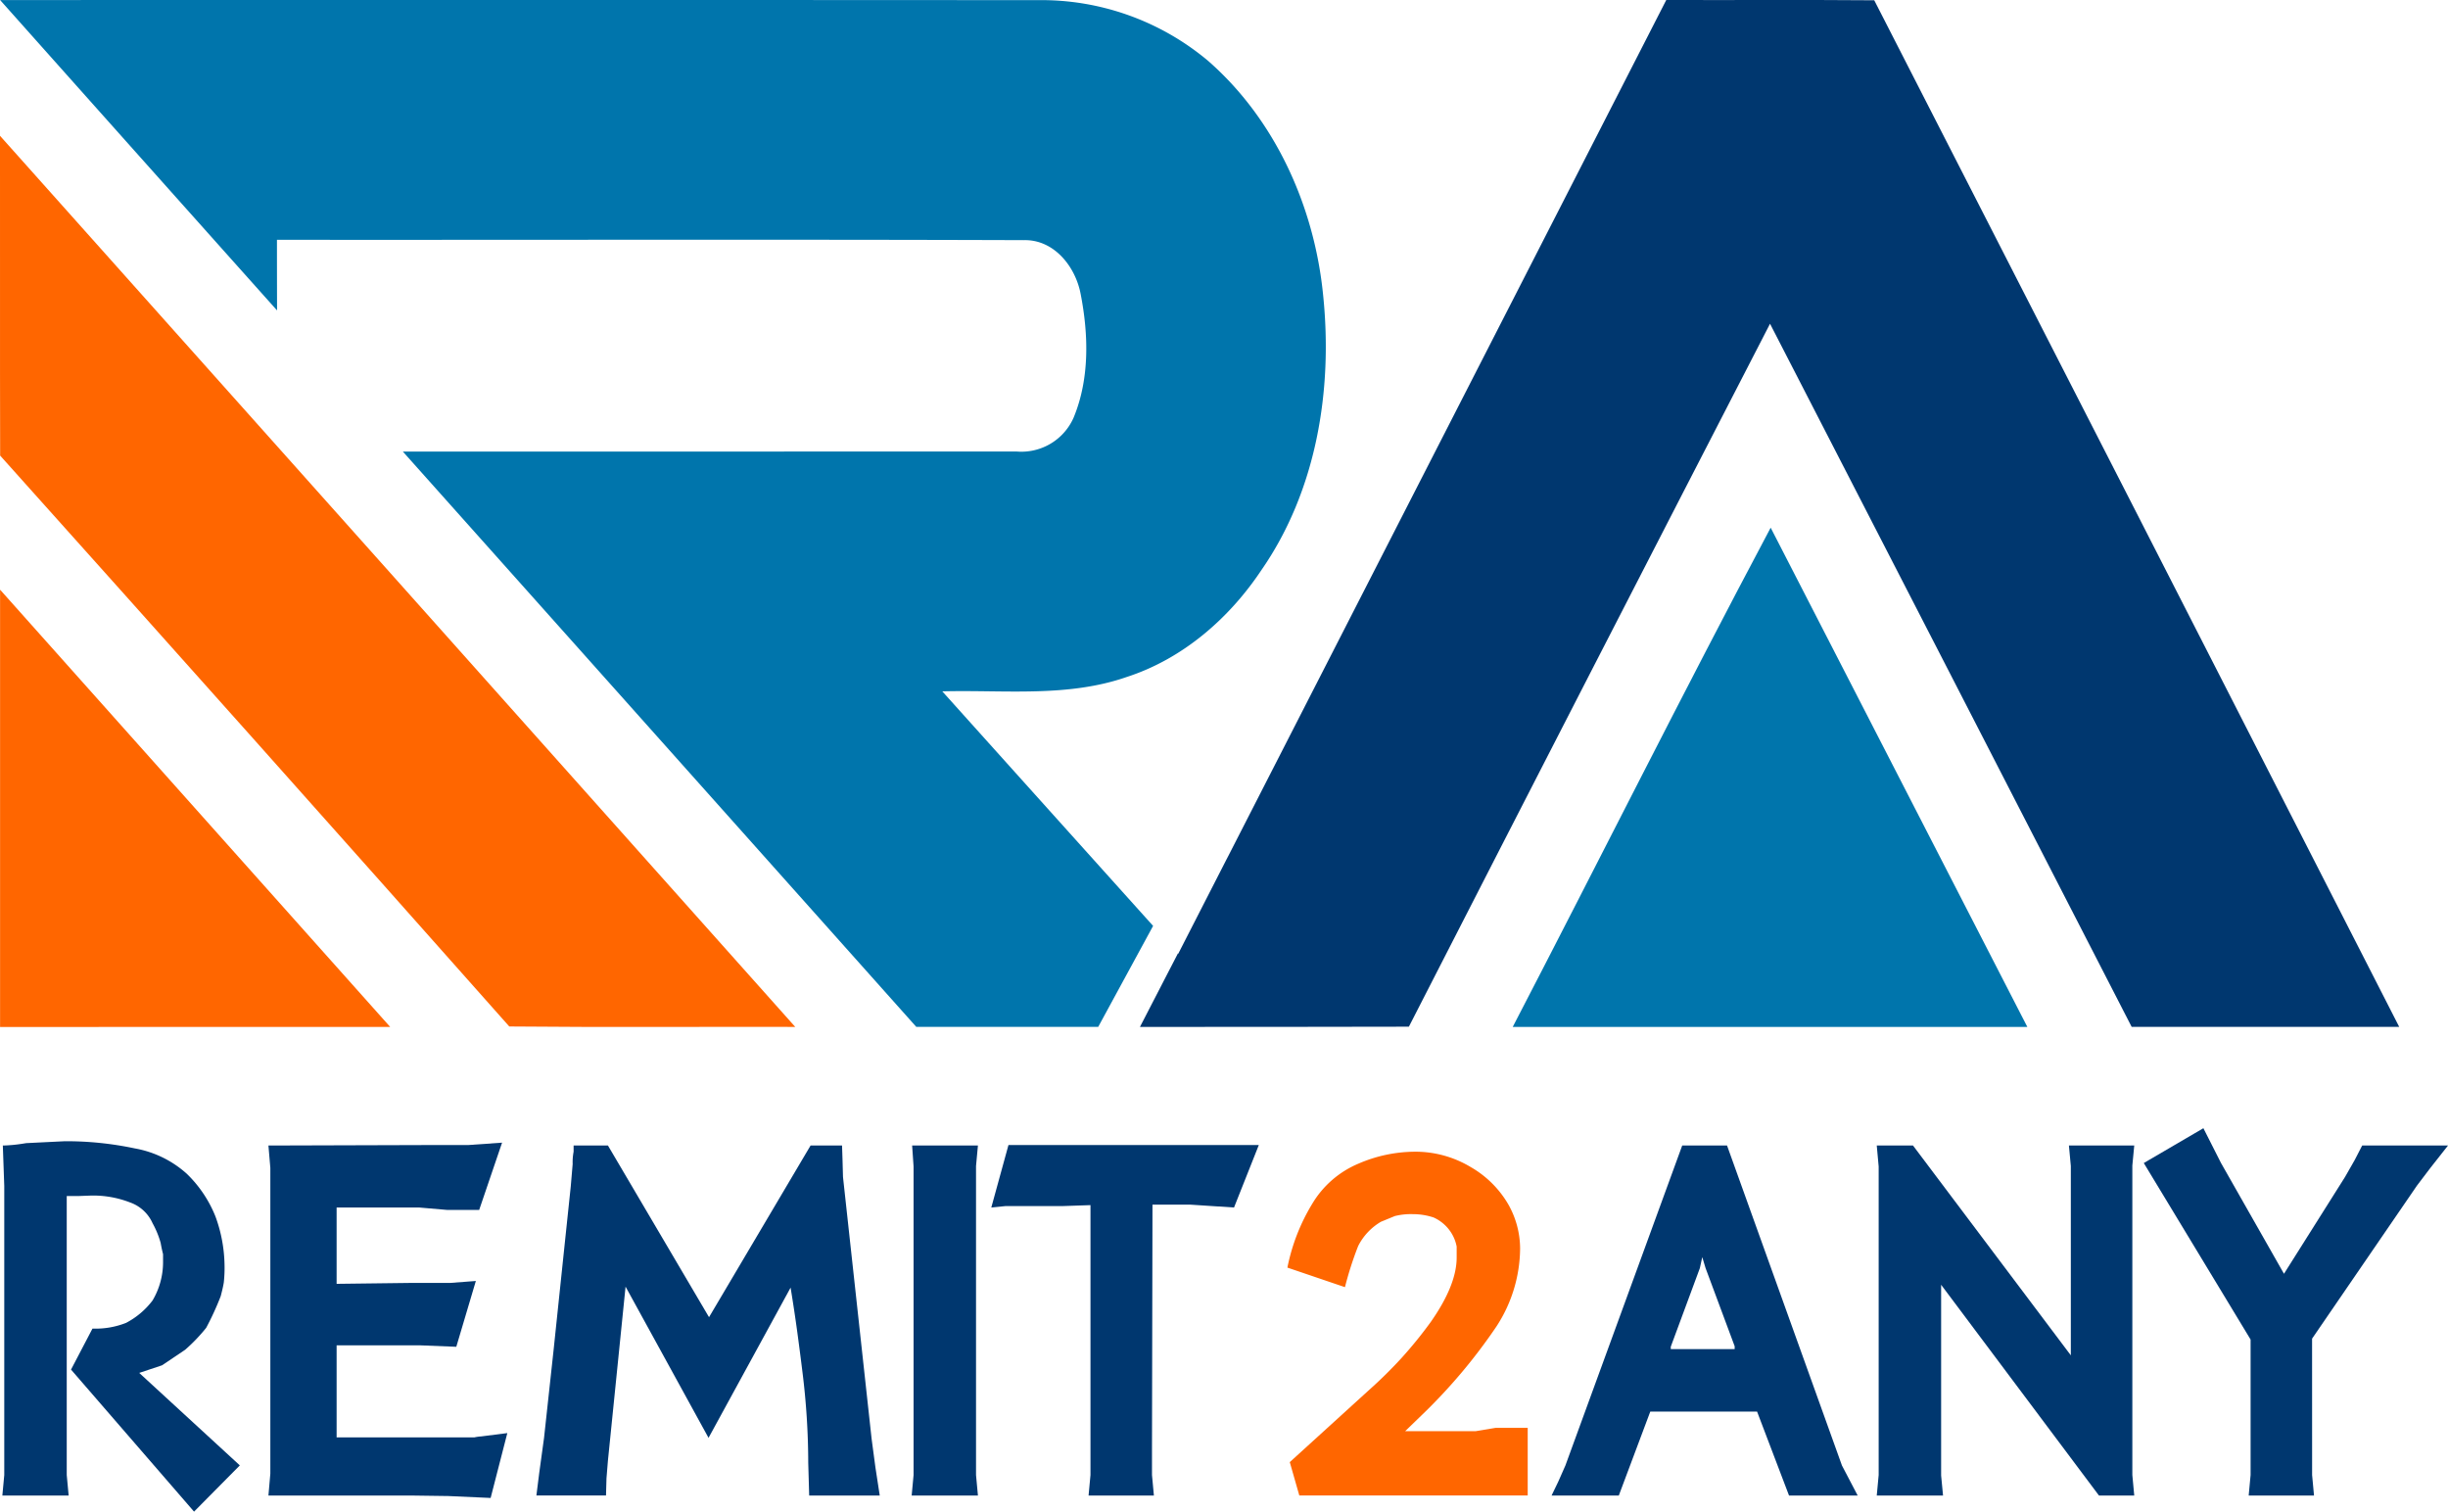 <svg id="Group_1517" data-name="Group 1517" xmlns="http://www.w3.org/2000/svg" xmlns:xlink="http://www.w3.org/1999/xlink" width="340" height="209.933" viewBox="0 0 340 209.933">
  <defs>
    <clipPath id="clip-path">
      <rect id="Rectangle_4088" data-name="Rectangle 4088" width="340" height="209.933" fill="none"/>
    </clipPath>
  </defs>
  <g id="Group_1516" data-name="Group 1516" clip-path="url(#clip-path)">
    <path id="Path_11985" data-name="Path 11985" d="M0,52.109q55.249,61.854,110.45,123.757c-13.239-.029-26.477.069-39.716-.059Q35.489,136.077.02,96.522C-.02,81.715.02,66.907,0,52.109" transform="translate(0 -33.251)" fill="#f60"/>
    <path id="Path_11986" data-name="Path 11986" d="M580.571,271.833c11.984-23.084,23.614-46.365,35.823-69.332q17.828,34.656,35.647,69.332-35.73.015-71.469,0" transform="translate(-370.468 -129.218)" fill="#0075ac"/>
    <path id="Path_11987" data-name="Path 11987" d="M.014,226.294q27.1,30.346,54.18,60.722-27.08.015-54.18.01Q0,256.65.014,226.294" transform="translate(-0.004 -144.4)" fill="#f60"/>
    <path id="Path_11988" data-name="Path 11988" d="M26.337,466.885l-3.245,2.184-3.179,1.06,13.974,12.844-6.358,6.422L10.443,469.667l2.98-5.694a11.466,11.466,0,0,0,4.669-.794,10.99,10.99,0,0,0,3.676-3.112,10.413,10.413,0,0,0,1.457-5.3v-1.125q-.2-.795-.331-1.555a12.571,12.571,0,0,0-1.126-2.747,5.374,5.374,0,0,0-3.113-2.88,14.145,14.145,0,0,0-5.431-.96l-1.788.066H9.847v38.743l.265,2.848H.906l.265-2.848V444.178l-.2-5.629c.265,0,.673-.022,1.225-.066s1.225-.132,2.02-.265l5.365-.265a45.9,45.9,0,0,1,9.7.993,14.609,14.609,0,0,1,7.219,3.509,17,17,0,0,1,4.006,5.959,20.392,20.392,0,0,1,1.258,6.753,18.9,18.9,0,0,1-.1,2.383q-.1.663-.431,1.92a39.737,39.737,0,0,1-2.02,4.4,23.884,23.884,0,0,1-2.881,3.012" transform="translate(-0.578 -279.462)" fill="#00376f"/>
    <path id="Path_11989" data-name="Path 11989" d="M103.019,438.9l22.451-.067h5.3l4.7-.331-3.179,9.338h-4.5l-3.841-.331H112.489v10.6l10.662-.132h5.166l3.51-.265-2.715,9.139-4.967-.2H112.489v12.782h19.14a5.6,5.6,0,0,1,.927-.132l3.642-.464-2.318,9.007-5.894-.265-4.835-.066H103.019l.265-3.046V442.011Z" transform="translate(-65.737 -279.812)" fill="#00376f"/>
    <path id="Path_11990" data-name="Path 11990" d="M215.8,439.6l14.04,23.842L243.944,439.6h4.371l.066,1.987.066,2.384,3.974,36.358.53,3.974.6,3.907h-9.8l-.132-4.57a103.057,103.057,0,0,0-.795-12.517q-.332-2.715-.728-5.629t-.927-6.159L229.772,480.2,218.248,459.2l-2.45,24.173-.2,2.45-.066,2.384h-9.669l.4-3.179.663-4.834,1.325-12.186,1.589-15.166.795-7.55.265-3.113a7.845,7.845,0,0,1,.132-1.722V439.6Z" transform="translate(-131.364 -280.513)" fill="#00376f"/>
    <path id="Path_11991" data-name="Path 11991" d="M349.884,488.21l.265-2.848V442.514l-.2-2.914h9.139l-.265,2.848v42.915l.265,2.848Z" transform="translate(-223.264 -280.513)" fill="#00376f"/>
    <path id="Path_11992" data-name="Path 11992" d="M402.763,481.858v3.383l.265,2.853h-9.073l.265-2.853V447.761l-3.841.132h-7.948l-1.986.2,2.384-8.676H417.6l-3.443,8.676-6.093-.4h-5.232Z" transform="translate(-242.765 -280.396)" fill="#00376f"/>
    <path id="Path_11993" data-name="Path 11993" d="M510.444,480.788h9.8l2.781-.464h4.437v9.4H495.742l-1.325-4.636,10.994-10a62.372,62.372,0,0,0,4.536-4.47,59.5,59.5,0,0,0,4.006-4.934q3.642-5.166,3.643-9.007v-1.523a5.505,5.505,0,0,0-.866-2.086,5.624,5.624,0,0,0-2.33-1.953,9.072,9.072,0,0,0-2.864-.464,9.186,9.186,0,0,0-2.531.265l-1.931.795a8.156,8.156,0,0,0-3.164,3.378,47.609,47.609,0,0,0-1.83,5.7l-7.993-2.715a27.274,27.274,0,0,1,3.477-8.908,13.58,13.58,0,0,1,6.391-5.53,19.934,19.934,0,0,1,7.683-1.656,14.9,14.9,0,0,1,7.947,2.152,14.206,14.206,0,0,1,5.166,5.133,12.532,12.532,0,0,1,1.656,6.159,20.033,20.033,0,0,1-3.311,10.861,76.628,76.628,0,0,1-10.464,12.385Z" transform="translate(-315.281 -282.031)" fill="#f60"/>
    <path id="Path_11994" data-name="Path 11994" d="M613.615,439.6h6.225l15.96,44.438,2.185,4.173H628.45l-4.437-11.656H609.178l-4.371,11.656h-9.338l.927-1.921.994-2.252Zm2.45,17.028-4.04,10.917v.333H620.9v-.4l-4.04-10.851L616.4,455.1Z" transform="translate(-379.974 -280.513)" fill="#00376f"/>
    <path id="Path_11995" data-name="Path 11995" d="M729.217,458.938v26.49l.265,2.782h-9.205l.265-2.848V442.513l-.265-2.914h5.033l21.921,29.14V442.448l-.265-2.848h9.073l-.265,2.786v42.973l.265,2.852h-4.9Z" transform="translate(-459.616 -280.513)" fill="#00376f"/>
    <path id="Path_11996" data-name="Path 11996" d="M846.134,477.752v3.378l.265,2.848h-9.073l.265-2.849V462.314L822.756,437.8l8.278-4.836,2.451,4.839,8.742,15.377,8.477-13.444,1.325-2.318,1.06-2.053h11.921l-2.45,3.112L860.7,440.93l-14.57,21.259Z" transform="translate(-525.008 -276.28)" fill="#00376f"/>
    <path id="Path_11997" data-name="Path 11997" d="M160.188,128.593q-14.643-16.286-29.277-32.572c8.551-.225,17.387.873,25.624-2,7.776-2.52,14.229-8.13,18.71-14.866,7.639-11.022,9.914-24.977,8.561-38.127-1.2-12.268-6.61-24.369-15.965-32.557A36.026,36.026,0,0,0,144.111.026Q72.077-.018.054.016q19.211,21.564,38.461,43.1Q38.5,38.2,38.5,33.309c34.578.029,69.165-.069,103.733.049,4.2-.108,7.178,3.678,7.894,7.492,1.1,5.639,1.255,11.787-.99,17.181a7.932,7.932,0,0,1-7.953,4.677q-42.6.015-85.2.01,35.656,39.937,71.312,79.9,12.633-.011,25.267,0Z" transform="translate(-0.034 -0.006)" fill="#0075ac"/>
    <path id="Path_11998" data-name="Path 11998" d="M539.486.039C529.856-.04,520.226.029,510.6,0q-30.422,59.418-60.818,118.855v0l-.3.577q-3.335,6.515-6.668,13.031l-.042-.047-5.27,10.2q18.672.008,37.35-.032,25.007-48.851,50.16-97.623,25.139,48.822,50.229,97.653H612.4Q575.976,71.3,539.486.039" transform="translate(-279.174 0)" fill="#00376f"/>
  </g>
</svg>
